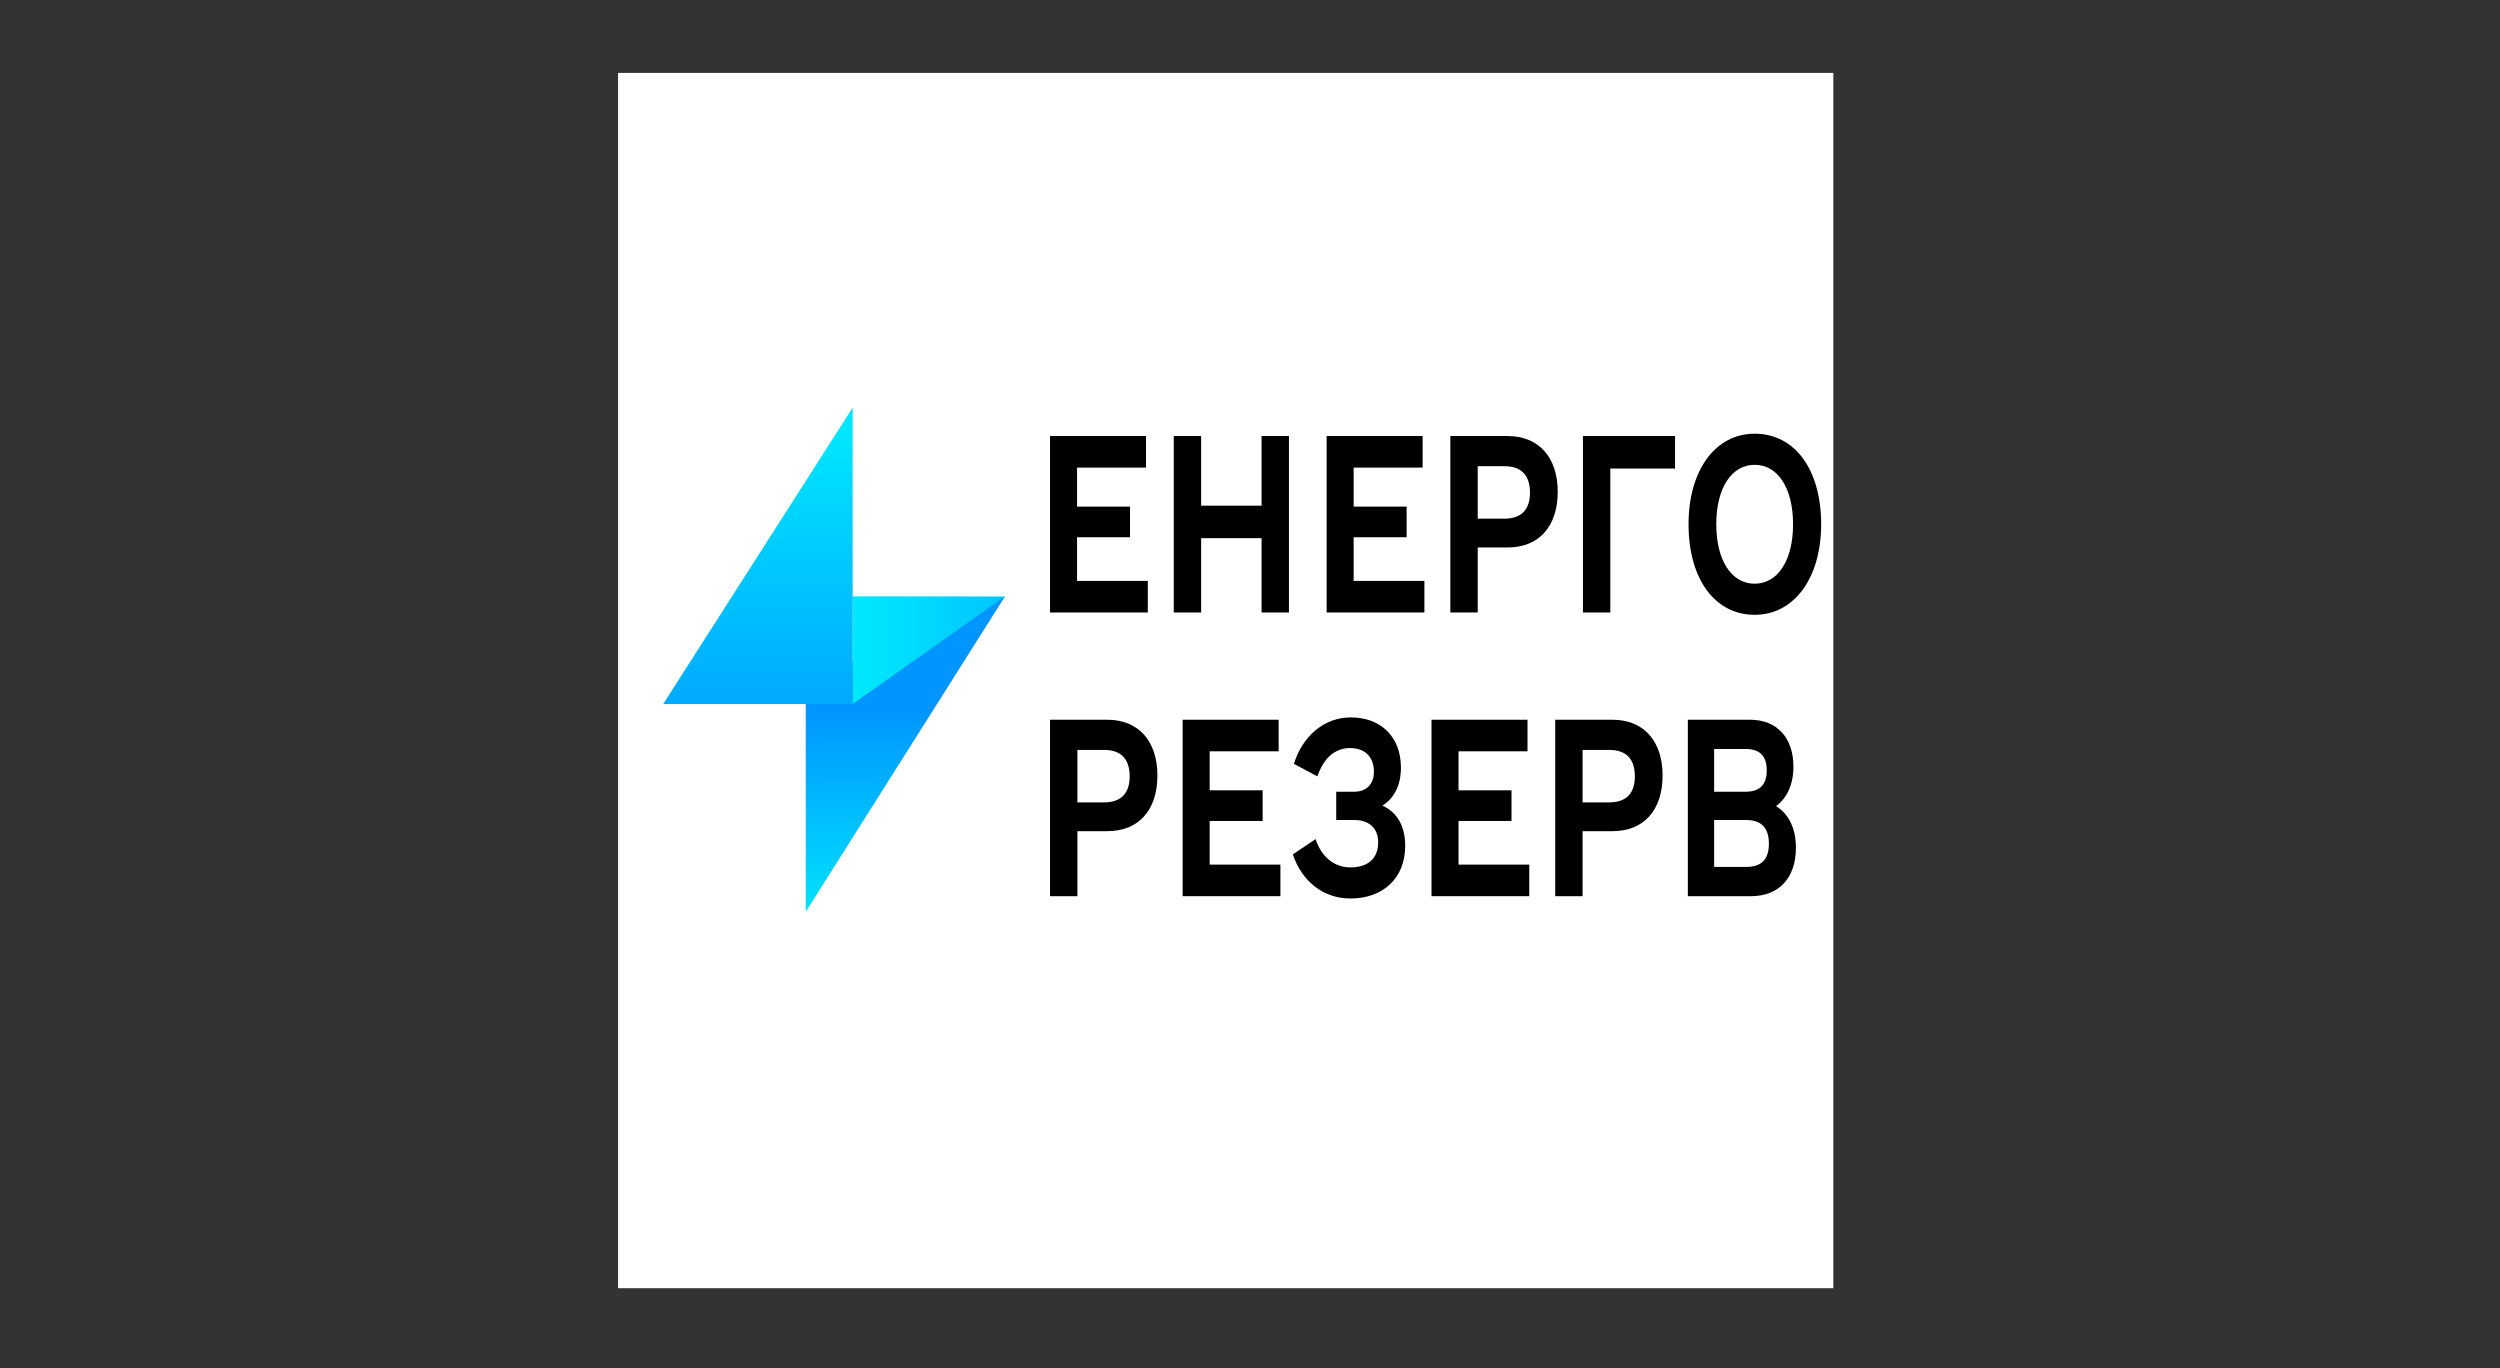 <svg viewBox="14,2,1439.997,788.003" height="788.003" width="1439.997" xmlns:xlink="http://www.w3.org/1999/xlink" xmlns="http://www.w3.org/2000/svg" version="1.1"><rect x="14" y="2" width="1439.997" height="788.003" fill="#333333" stroke="none"/><defs><clipPath id="clip-1"><rect stroke-linejoin="miter" stroke-linecap="butt" fill-rule="nonzero" fill="none" id="clip-1" height="842" width="842" transform="scale(1.71,0.936)" y="2.137" x="8.186"></rect></clipPath><linearGradient id="color-1" gradientUnits="userSpaceOnUse" y2="410.574" x2="386.832" y1="533.294" x1="386.832"><stop stop-color="#00e6ff" offset="0"></stop><stop stop-color="#0095ff" offset="1"></stop></linearGradient><linearGradient id="color-2" gradientUnits="userSpaceOnUse" y2="345.516" x2="660.909" y1="345.516" x1="505.167"><stop stop-color="#00e9ff" offset="0"></stop><stop stop-color="#00a9ff" offset="1"></stop></linearGradient><linearGradient id="color-3" gradientUnits="userSpaceOnUse" y2="459.653" x2="588.565" y1="250.442" x1="588.565"><stop stop-color="#00e6ff" offset="0"></stop><stop stop-color="#0095ff" offset="1"></stop></linearGradient></defs><g style="mix-blend-mode: normal" text-anchor="none" font-size="none" font-weight="none" font-family="none" stroke-dashoffset="0" stroke-dasharray="" stroke-miterlimit="10" stroke-linejoin="miter" stroke-linecap="butt" stroke-width="0" stroke="#000000" fill-rule="nonzero" fill="#ffffff" id="document"><rect data-sanitized-vector-effect="non-scaling-stroke" id="Shape 1 1" height="500" width="700" transform="scale(1,1.4)" y="31.429" x="370"></rect></g><g style="mix-blend-mode: normal" text-anchor="none" font-size="none" font-weight="none" font-family="none" stroke-dashoffset="0" stroke-dasharray="" stroke-miterlimit="10" stroke-linejoin="none" stroke-linecap="none" stroke-width="1" stroke="none" fill-rule="none" fill="none"><g><g id="stage"><g id="layer1 1"><g id="Group 1" clip-path="url(#clip-1)"><g stroke-linejoin="round" stroke-linecap="round" id="Group 1"><g id="Group 1"><g fill-rule="evenodd" id="Group 1"><path fill="url(#color-1)" id="Path 1" d="M531.386,362.789c-2.188,-3.182 -53.278,44.734 -53.278,44.734v119.697l114.738,-181.652c0,0 -54.515,27.327 -61.46,17.22z"></path><path fill="url(#color-2)" id="Path 1" d="M505.127,345.475v62.048l87.718,-61.954z"></path><path fill="url(#color-3)" id="Path 1" d="M396.002,407.523h109.125v-170.702z"></path></g><path fill-rule="nonzero" fill="#000000" id="Path 1" d="M634.385,336.601v-25.142h30.512v-17.652h-30.512v-22.468h39.727v-18.187h-55.289v101.637h56.313v-18.188z"></path><path fill-rule="nonzero" fill="#000000" id="Path 1" d="M740.663,253.152v40.12h-34.811v-40.12h-15.768v101.637h15.768v-42.795h34.811v42.795h15.768v-101.637z"></path><path fill-rule="nonzero" fill="#000000" id="Path 1" d="M793.701,336.601v-25.142h30.511v-17.652h-30.511v-22.468h39.726v-18.187h-55.289v101.637h56.313v-18.188z"></path><path fill-rule="nonzero" fill="#000000" id="CompoundPath 1" d="M882.368,253.152h-32.969v101.637h15.768v-37.445h17.201c18.02,0 28.874,-12.036 28.874,-32.097c0,-19.792 -10.854,-32.095 -28.874,-32.095zM880.525,300.761h-15.358v-30.224h15.358c9.625,0 14.744,5.082 14.744,15.246c0,9.897 -5.12,14.979 -14.744,14.979z"></path><path fill-rule="nonzero" fill="#000000" id="Path 1" d="M978.818,253.152h-53.037v101.637h15.767v-82.915h37.269z"></path><path fill-rule="nonzero" fill="#000000" id="CompoundPath 1" d="M1024.687,356.127c22.73,0 38.293,-21.13 38.293,-52.156c0,-31.561 -15.153,-52.157 -38.293,-52.157c-22.729,0 -38.088,21.131 -38.088,52.157c0,31.56 15.153,52.156 38.088,52.156zM1024.687,338.207c-13.31,0 -22.115,-13.373 -22.115,-34.236c0,-20.863 8.805,-34.236 22.115,-34.236c13.311,0 22.116,13.373 22.116,34.236c0,20.863 -8.805,34.236 -22.116,34.236z"></path><path fill-rule="nonzero" fill="#000000" id="CompoundPath 1" d="M651.791,416.564h-32.969v101.637h15.768v-37.445h17.201c18.02,0 28.874,-12.036 28.874,-32.097c0,-19.792 -10.854,-32.095 -28.874,-32.095zM649.948,464.173h-15.358v-30.224h15.358c9.625,0 14.744,5.082 14.744,15.246c0,9.897 -5.12,14.979 -14.744,14.979z"></path><path fill-rule="nonzero" fill="#000000" id="Path 1" d="M710.767,500.013v-25.142h30.512v-17.652h-30.512v-22.468h39.727v-18.187h-55.289v101.637h56.313v-18.188z"></path><path fill-rule="nonzero" fill="#000000" id="Path 1" d="M810.287,466.045c6.758,-4.28 10.648,-11.769 10.648,-21.933c0,-17.385 -11.263,-28.887 -28.874,-28.887c-15.153,0 -27.645,10.432 -32.764,26.748l13.515,7.221c3.481,-10.164 9.829,-16.316 18.839,-16.316c8.806,0 13.721,5.35 13.721,13.641c0,7.489 -4.71,11.501 -11.263,11.501h-10.443v16.316h10.443c8.601,0 13.721,4.814 13.721,12.838c0,9.362 -5.939,14.444 -15.973,14.444c-9.42,0 -16.792,-6.152 -20.068,-16.316l-13.106,8.827c5.119,15.513 17.61,25.409 33.173,25.409c19.044,0 31.535,-12.036 31.535,-30.224c0,-11.501 -4.71,-19.525 -13.106,-23.269z"></path><path fill-rule="nonzero" fill="#000000" id="Path 1" d="M854.109,500.013v-25.142h30.512v-17.652h-30.512v-22.468h39.727v-18.187h-55.289v101.637h56.313v-18.188z"></path><path fill-rule="nonzero" fill="#000000" id="CompoundPath 1" d="M942.777,416.564h-32.969v101.637h15.767v-37.445h17.202c18.02,0 28.873,-12.036 28.873,-32.097c0,-19.792 -10.853,-32.095 -28.873,-32.095zM940.934,464.173h-15.358v-30.224h15.358c9.625,0 14.744,5.082 14.744,15.246c0,9.897 -5.119,14.979 -14.744,14.979z"></path><path fill-rule="nonzero" fill="#000000" id="CompoundPath 1" d="M1036.974,466.312c6.348,-4.547 10.033,-12.571 10.033,-22.735c0,-16.583 -9.419,-27.014 -24.982,-27.014h-35.836v101.637h36.45c16.178,0 25.802,-10.699 25.802,-27.817c0,-11.234 -4.095,-19.525 -11.467,-24.072zM1019.568,433.414c7.986,0 12.082,4.012 12.082,12.304c0,8.291 -4.096,12.303 -12.082,12.303h-18.225v-24.607zM1019.772,501.35h-18.43v-27.014h18.43c8.805,0 13.106,4.547 13.106,13.64c0,9.094 -4.3,13.373 -13.106,13.373z"></path></g></g></g></g></g></g></g></svg>